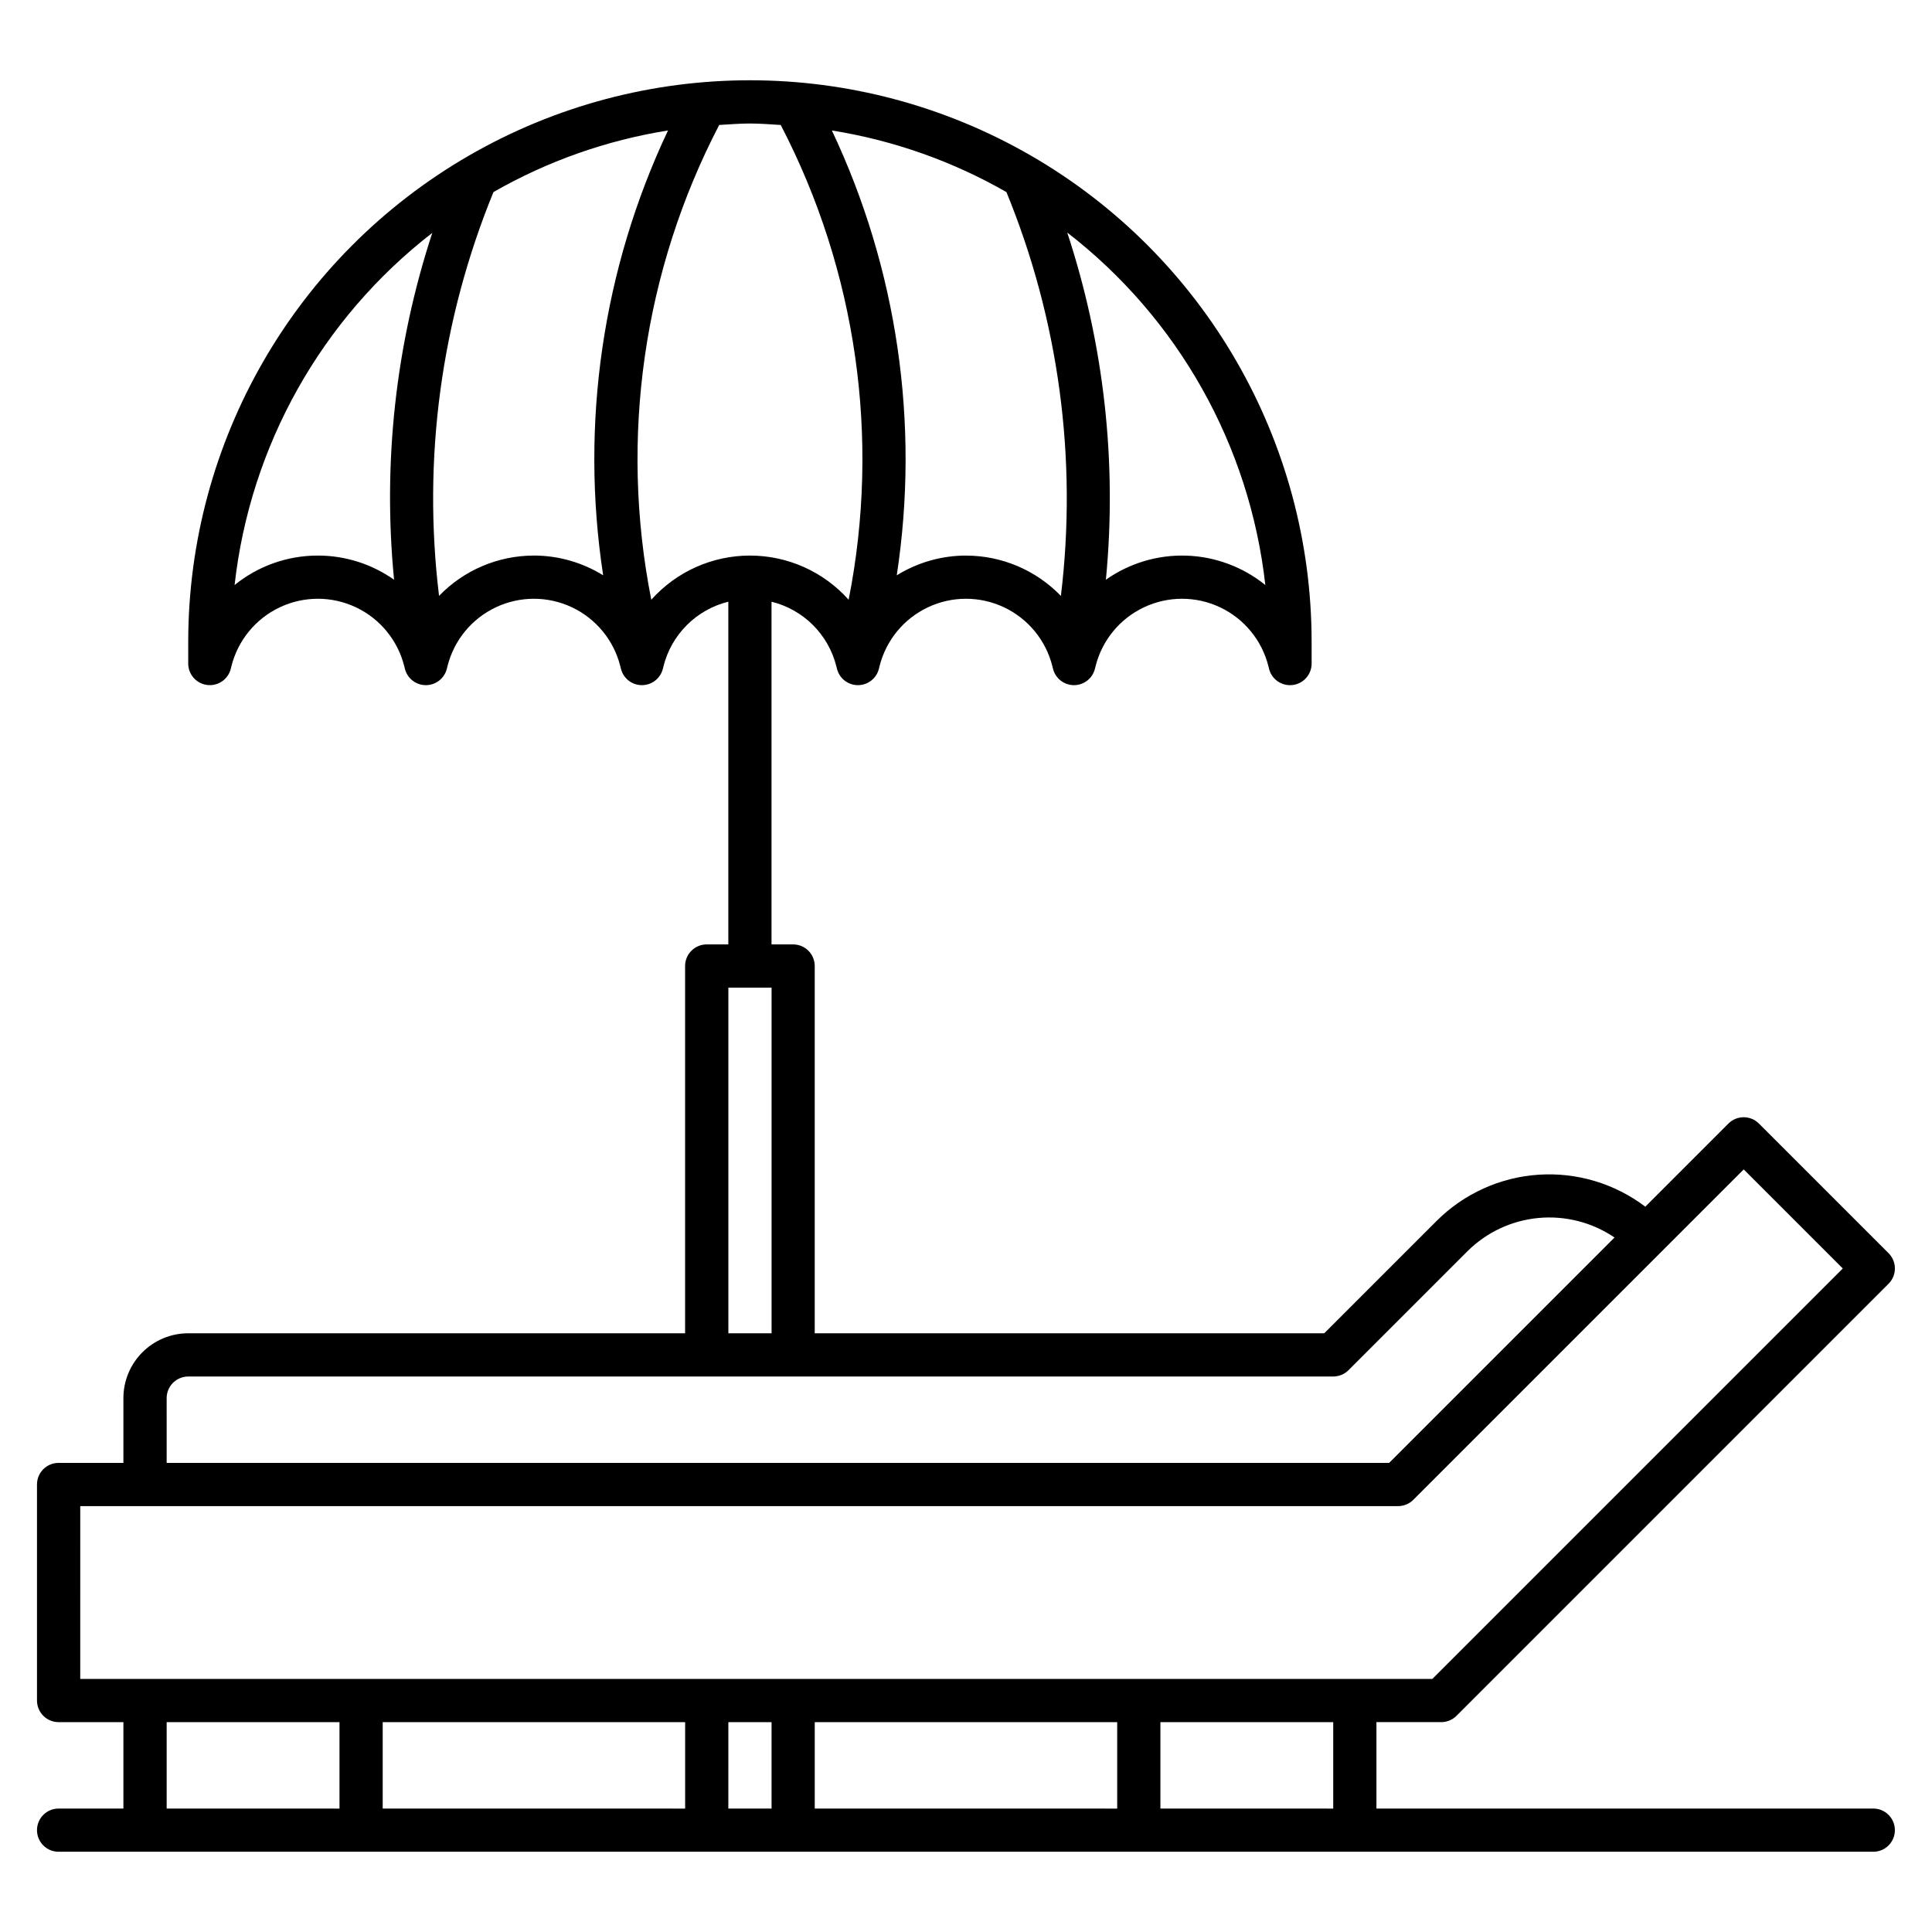 <?xml version="1.0" encoding="UTF-8"?>
<!-- Uploaded to: SVG Repo, www.svgrepo.com, Generator: SVG Repo Mixer Tools -->
<svg fill="#000000" width="800px" height="800px" version="1.1" viewBox="144 144 512 512" xmlns="http://www.w3.org/2000/svg">
 <path d="m640.45 623.28h-131.68v-22.898h17.176-0.004c1.52 0 2.977-0.605 4.051-1.68l114.5-114.5-0.004 0.004c1.074-1.074 1.68-2.531 1.68-4.051 0-1.516-0.605-2.973-1.68-4.047l-34.352-34.352c-1.07-1.074-2.527-1.676-4.047-1.676-1.516 0-2.973 0.602-4.047 1.676l-22.023 22.027c-8.113-6.148-18.176-9.156-28.332-8.469-10.156 0.684-19.723 5.023-26.934 12.207l-29.812 29.809h-135.03v-97.324c0-1.52-0.602-2.977-1.676-4.051-1.074-1.074-2.531-1.676-4.047-1.676h-5.727v-90.82c4.144 1.023 7.934 3.152 10.961 6.164 3.023 3.012 5.172 6.789 6.215 10.93l0.172 0.688c0.637 2.547 2.926 4.332 5.551 4.332 2.629 0 4.918-1.785 5.555-4.332l0.172-0.684c1.715-6.859 6.414-12.586 12.805-15.609 6.391-3.023 13.797-3.027 20.188-0.004 6.394 3.023 11.094 8.75 12.809 15.609l0.172 0.688c0.641 2.547 2.93 4.332 5.555 4.332s4.914-1.785 5.551-4.332l0.172-0.684c1.715-6.859 6.414-12.586 12.805-15.609 6.391-3.023 13.801-3.027 20.191-0.004s11.09 8.75 12.805 15.609l0.172 0.688c0.637 2.547 2.922 4.336 5.551 4.336 0.234 0 0.469-0.012 0.699-0.039 2.871-0.352 5.031-2.793 5.031-5.684v-5.727c0-53.18-28.371-102.32-74.426-128.91-46.059-26.59-102.8-26.59-148.86 0-46.055 26.59-74.426 75.73-74.426 128.91v5.727c0.004 2.887 2.16 5.32 5.027 5.672 2.867 0.355 5.551-1.484 6.25-4.289l0.172-0.68c1.715-6.859 6.414-12.586 12.805-15.609 6.391-3.023 13.801-3.027 20.191-0.004s11.09 8.75 12.805 15.609l0.172 0.688c0.641 2.547 2.93 4.332 5.555 4.332s4.914-1.785 5.555-4.332l0.172-0.684c1.715-6.859 6.41-12.586 12.801-15.609 6.391-3.023 13.801-3.027 20.191-0.004s11.09 8.75 12.809 15.609l0.172 0.688c0.637 2.547 2.926 4.332 5.551 4.332s4.914-1.785 5.555-4.332l0.172-0.684c1.039-4.141 3.188-7.918 6.215-10.934 3.023-3.012 6.812-5.141 10.961-6.164v90.82h-5.727c-3.16 0-5.727 2.562-5.727 5.727v97.324h-131.68c-4.555 0.008-8.918 1.816-12.141 5.039-3.219 3.219-5.031 7.582-5.035 12.137v17.176h-17.176c-3.16 0-5.723 2.562-5.723 5.727v57.25c0 1.52 0.602 2.973 1.676 4.047 1.074 1.074 2.531 1.68 4.047 1.68h17.176v22.902l-17.176-0.004c-3.16 0-5.723 2.562-5.723 5.727 0 3.16 2.562 5.723 5.723 5.723h480.91c3.16 0 5.727-2.562 5.727-5.723 0-3.164-2.566-5.727-5.727-5.727zm-240.45-332.05c-6.488 0.008-12.84 1.824-18.352 5.238 6.141-40.133 0.156-81.184-17.191-117.89 16.281 2.598 31.953 8.129 46.258 16.324 13.883 33.852 18.848 70.699 14.43 107.02-6.586-6.824-15.66-10.684-25.145-10.684zm79.328 7.809h-0.004c-5.93-4.801-13.266-7.535-20.891-7.789-7.625-0.254-15.125 1.988-21.363 6.383 3.004-31.047-0.484-62.383-10.242-92.008 29.426 22.742 48.367 56.449 52.496 93.414zm-251.08-7.809c-8.039-0.012-15.836 2.746-22.078 7.809 4.125-36.914 23.023-70.582 52.391-93.324-9.711 29.605-13.16 60.91-10.129 91.922-5.906-4.172-12.957-6.41-20.184-6.406zm57.25 0c-9.484 0-18.562 3.859-25.145 10.684-4.422-36.316 0.547-73.164 14.426-107.02 14.305-8.191 29.973-13.723 46.25-16.32-17.34 36.707-23.324 77.758-17.184 117.89-5.512-3.414-11.863-5.231-18.348-5.238zm31.098 11.711 0.004-0.004c-8.465-42.77-2.117-87.145 17.996-125.82 2.711-0.16 5.406-0.387 8.152-0.387 2.75 0 5.441 0.227 8.152 0.387 20.117 38.68 26.465 83.055 18 125.82-6.652-7.449-16.164-11.707-26.152-11.707-9.984 0-19.5 4.258-26.148 11.707zm20.43 102.79h11.449v91.602h-11.449zm-148.86 108.78c0.004-3.16 2.566-5.719 5.727-5.723h303.43c1.52-0.004 2.977-0.605 4.047-1.68l31.488-31.488c5.062-5.047 11.727-8.176 18.844-8.844s14.246 1.16 20.16 5.176l-59.734 59.734h-323.96zm-22.898 28.625h349.23c1.52 0 2.977-0.602 4.047-1.676l87.555-87.555 26.254 26.254-108.78 108.78h-358.31zm274.8 57.254v22.902l-80.152-0.004v-22.898zm-114.5 0v22.902l-80.148-0.004v-22.898zm-137.4 22.898v-22.898h45.801v22.902zm148.85 0 0.004-22.898h11.449v22.902zm114.5 0v-22.898h45.801v22.902z"/>
</svg>